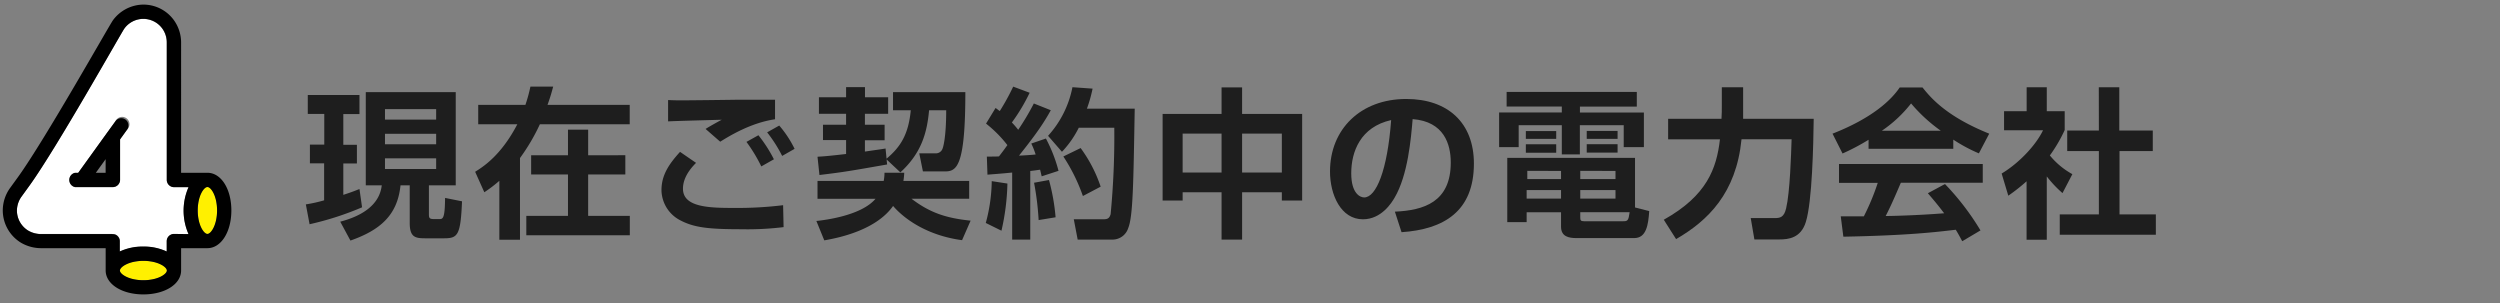 <svg id="レイヤー_1" data-name="レイヤー 1" xmlns="http://www.w3.org/2000/svg" viewBox="0 0 684 83">
  <rect x="0" y="0" width="684" height="83" fill="#808080" stroke="none"/>
  <defs>
    <style>
      .cls-1 {
        fill: #fff;
      }

      .cls-2 {
        fill: #fff000;
      }

      .cls-3 {
        fill: #1e1e1e;
      }
    </style>
  </defs>
  <g>
    <path class="cls-1" d="M51.54,51.18H47.6a2,2,0,0,1-2-2V11.71a6.61,6.61,0,0,0-1.24-3.93A6.42,6.42,0,0,0,34,7.84c-.76,1-18.41,32.46-25.85,42.79L5.93,53.71a6.62,6.62,0,0,0-1.3,3.87,6.43,6.43,0,0,0,3.1,5.5,6.92,6.92,0,0,0,3.72.93h1.82l8.42,0h8.43c1,0,1.61,0,2.2.67A1.92,1.92,0,0,1,32.81,66v2.85a14.74,14.74,0,0,1,6.42-1.35,14.74,14.74,0,0,1,6.42,1.35V66a2,2,0,0,1,2-1.95h3.94a15.92,15.92,0,0,1,0-12.83ZM34.76,35.43l-1.95,2.7V49.22a2,2,0,0,1-2,2H20.54a2,2,0,0,1,0-3.91h.86l7.87-10.92,2.32-3.2a2,2,0,1,1,3.17,2.28Z"/>
    <ellipse class="cls-2" cx="39.23" cy="74.02" rx="6.42" ry="2.65"/>
    <ellipse class="cls-2" cx="56.75" cy="57.59" rx="2.65" ry="6.42"/>
    <path d="M56.75,47.27h-7.2V11.71a10.49,10.49,0,0,0-2-6.23A10.3,10.3,0,0,0,39,1.26a10.47,10.47,0,0,0-8.09,4.27C30.09,6.59,12.43,38,5,48.34L2.76,51.43a10.51,10.51,0,0,0-2,6.14,10.37,10.37,0,0,0,5,8.85,10.94,10.94,0,0,0,5.75,1.48H28.91V74c0,3.73,4.43,6.55,10.32,6.55S49.55,77.75,49.55,74v-6.1h7.2c3.73,0,6.55-4.44,6.55-10.33S60.48,47.27,56.75,47.27ZM39.23,76.67c-4,0-6.42-1.72-6.42-2.65s2.44-2.65,6.42-2.65,6.42,1.72,6.42,2.65S43.21,76.67,39.23,76.67ZM47.6,64a2,2,0,0,0-2,1.95v2.85a14.74,14.74,0,0,0-6.42-1.35,14.74,14.74,0,0,0-6.42,1.35V66a1.92,1.92,0,0,0-.49-1.29c-.59-.66-1.16-.66-2.2-.67H21.69l-8.42,0H11.45a6.92,6.92,0,0,1-3.72-.93,6.43,6.43,0,0,1-3.1-5.5,6.62,6.62,0,0,1,1.3-3.87l2.23-3.08C15.6,40.3,33.25,8.88,34,7.84a6.42,6.42,0,0,1,11.64,3.87V49.22a2,2,0,0,0,2,2h3.94a15.92,15.92,0,0,0,0,12.83Zm9.15,0c-.94,0-2.65-2.44-2.65-6.42s1.71-6.41,2.65-6.41,2.64,2.43,2.64,6.41S57.68,64,56.75,64Z"/>
    <path d="M34.31,32.7a1.94,1.94,0,0,0-2.72.45l-2.32,3.2L21.4,47.27h-.86a2,2,0,0,0,0,3.91H30.86a2,2,0,0,0,2-2V38.13l1.95-2.7A2,2,0,0,0,34.31,32.7ZM28.9,47.27H26.22l2.68-3.72Z"/>
  </g>
  <g>
    <path class="cls-3" d="M83.68,55.92a40,40,0,0,0,5-1.11V44.69H84.79V39.57h3.93v-8.4H84.21V26H98.35v5.21H93.93v8.4h3.72v5.12H93.93v8.58c2.61-.84,3.49-1.24,4.42-1.59l.71,5A82.22,82.22,0,0,1,84.7,61.35Zm16.4-30.71h24.61V50.7h-7.34v7.78c0,1.11.05,1.46,1.42,1.46h1.37c1,0,1.59,0,1.63-5.79l4.64.93c-.39,9.28-1.15,10.12-4.9,10.12h-5.17c-2.74,0-4.24-.31-4.24-4.2V50.7h-2.52c-.84,8.36-5.79,12.33-13.7,15.12l-2.79-5.17c4.91-1.28,10.7-4,11.36-9.95h-4.37Zm5.25,4.64v2.87h14V29.85Zm0,6.76v2.87h14V36.61Zm0,6.71v2.92h14V43.32Z"/>
    <path class="cls-3" d="M136.62,49.47a36.5,36.5,0,0,1-4.11,3.13L130,47c2.17-1.37,7.07-4.42,11.54-13h-10.7V28.7h12.91a42.56,42.56,0,0,0,1.37-5h6.23c-.4,1.46-.67,2.56-1.55,5h22.49V34H147.71a54,54,0,0,1-5.44,9.24V65.6h-5.65Zm34.47-7v5.26H160.92V59.06h11.4v5.3H144v-5.3H155.4V47.74H145.32V42.48H155.4v-7h5.52v7Z"/>
    <path class="cls-3" d="M190.44,44.56c-3,3-3.58,5.44-3.58,7.07,0,5.17,7.42,5.26,14.18,5.26a101.89,101.89,0,0,0,13.22-.75l.13,6a81,81,0,0,1-11.62.58c-9.11,0-13-.49-16.79-2.52a9.43,9.43,0,0,1-5-8.17c0-4.16,2.07-7.16,5.08-10.48Zm21.61-11.93c-6.9,1-13,4.91-15,6.14l-4-3.49c1-.66,3.35-1.94,4.41-2.52-2.87.09-12,.31-14.67.45V27.37c.89.05,2.35.09,3.36.09,2.12,0,13.35-.13,16-.18,2.43,0,7.56,0,9.9,0Zm-3.76,12.9a42.56,42.56,0,0,0-4.06-6.71L207.5,37a37.83,37.83,0,0,1,4.24,6.58ZM214,42.66a38.18,38.18,0,0,0-4.11-6.45l3.31-1.86a29.64,29.64,0,0,1,4.2,6.37Z"/>
    <path class="cls-3" d="M247.4,47.26a19.06,19.06,0,0,1-.23,2.25h18v4.86H249.38c5,3.8,9.37,5.3,16.18,6l-2.34,5.34c-9.28-1.23-15.65-5.61-18.87-9.36-4.47,6.31-13.88,8.57-18.83,9.41l-2.16-5.3c4.95-.53,12.86-2.13,16.17-6.06H223.67V49.51h18.11a11.92,11.92,0,0,0,.22-2.25Zm-4.82-3.63.13,1.37c-10.16,1.77-11.27,2-18.51,2.88l-.53-5c1.5-.09,2.56-.14,7.82-.75v-3.8h-6.32V34.13h6.32v-3h-7.43V26.62h7.43V23.84h5.17v2.78H243v4.51h-6.36v3h5.39v4.25h-5.39v3.09c4.2-.62,4.68-.66,5.65-.84l.27,2.78c3.84-3.22,6-6.63,6.63-13.25h-4.86V25.21h19.79c0,20.46-2.38,21.69-5.61,21.69h-6l-1-4.95h4.37a1.93,1.93,0,0,0,2-1.28c.14-.31,1-2.91,1-10.51H254.2c-.57,6.18-2.08,11.71-7.86,17Z"/>
    <path class="cls-3" d="M275.63,50.22A63.13,63.13,0,0,1,274,63.12L269.71,61a45.32,45.32,0,0,0,1.63-11.44ZM270,42.84c1.68,0,2.48,0,3.32-.05.79-1,1.68-2.21,2.3-3.09a33.84,33.84,0,0,0-5.84-5.88l2.61-4.28c.62.44.8.62,1.15.84a61.5,61.5,0,0,0,3.67-6.68l4.5,1.68a50.42,50.42,0,0,1-4.86,8.13,25.47,25.47,0,0,1,1.73,2,68.36,68.36,0,0,0,4.28-7.2l4.64,1.85c-1.76,3.18-3.62,6.06-8.7,12.42,1.32-.05,3.31-.18,4.55-.31a21.57,21.57,0,0,0-1.19-3l4-1.37a40.51,40.51,0,0,1,3.45,8.84l-4.6,1.5c-.22-.88-.3-1.28-.44-1.81-.62.09-2.16.31-2.69.35V65.55h-4.95V47.21c-3.1.31-5.08.44-6.76.58Zm17,6.41a56,56,0,0,1,1.81,10.2l-4.64.76A77.81,77.81,0,0,0,282.92,50Zm11.93-25a37.73,37.73,0,0,1-1.55,5.48h13.08C310.1,50,310,59.19,308.68,62.41a4.51,4.51,0,0,1-4.11,3.14h-9.72L293.79,60h7.87c1.24,0,1.85-.13,2.21-1.41a224.51,224.51,0,0,0,1-23.64h-9.72a26.7,26.7,0,0,1-4.6,6.58l-3.8-4.37a27.6,27.6,0,0,0,6.67-13.3Zm-3.27,16.26a38.36,38.36,0,0,1,5.48,10.56l-4.86,2.56a49,49,0,0,0-5.35-10.82Z"/>
    <path class="cls-3" d="M334.22,65.55V52.6H323.57v2.26h-5.48V31.17h16.13V23.92h5.62v7.25h16.43V54.86h-5.56V52.6H339.84V65.55Zm-10.65-29V47.21h10.65V36.56Zm16.27,0V47.21h10.87V36.56Z"/>
    <path class="cls-3" d="M381.64,57.91c7.91-.36,15.29-2.61,15.29-13.44,0-5-1.82-11.22-10.43-11.88-.45,5.3-1.29,15.33-4.95,21.52C380.8,55.39,378,60,372.89,60c-6,0-9-6.67-9-13.08,0-11.58,8.39-19.84,20.85-19.84,11.45,0,18.52,6.58,18.52,17.67,0,13.08-8.22,18-19.8,18.78ZM369.7,47.43c0,5.57,2.48,6.59,3.54,6.59,3.27,0,6.36-7.38,7.38-21.17C372.22,34.75,369.7,41.47,369.7,47.43Z"/>
    <path class="cls-3" d="M412.21,25.16h35.62v4H432.27v1.63h17.5v9.46h-5.52v-6h-12v8h-4.94v-8h-11.8v6h-5.35V30.77h17.15V29.14H412.21ZM427.1,58.08h-9.41v2.7h-5.3V43.19h34.95V56.76l3.89,1c-.26,3.67-.75,7.38-4.11,7.38H431.35c-2.12,0-4.25-.39-4.25-3.13Zm-9.63-22.22h8.31V38h-8.31Zm0,3.62h8.31v2.3h-8.31ZM417.69,52v2.34h9.41V52Zm.18-5.26V49h9.23V46.77Zm14.49,0V49H442V46.77Zm0,5.26v2.34H442V52Zm0,7.47c0,.75.09,1.06,1,1.06h10.74c1.2,0,1.46-.13,1.77-2.48H432.36Zm1.77-23.64h8.44V38h-8.44Zm0,3.62h8.44v2.3h-8.44Z"/>
    <path class="cls-3" d="M455.21,60.12c11.79-6.59,14.45-14,15.37-22H456.4V32.5H471c.09-1.42.09-2.39.09-3.8V23.88h5.83v4.95c0,1,0,1.77,0,3.67h19.31c-.09,6.89-.4,22.71-2.17,28.28-1.37,4.37-4.77,4.73-7.2,4.73H480l-1-5.84h6.5c1.5,0,2.6-.17,3.18-2.65,1.06-4.42,1.37-14.84,1.5-18.91h-13.7c-1.46,14.76-9.19,22.27-17.9,27.31Z"/>
    <path class="cls-3" d="M511.24,38.24A60.12,60.12,0,0,1,504.12,42l-2.74-5.43c10.74-4.2,16-9.1,18.38-12.64H526c2.38,3,6.72,8,18.25,12.64l-2.83,5.39a43.46,43.46,0,0,1-7-3.76v2.52H511.24ZM536.87,66c-.49-.88-.8-1.55-1.77-3.14-5.7.66-12.91,1.55-30.76,1.9l-.71-5.57,6.32,0a64,64,0,0,0,3.8-9.15h-10.6V44.87h39.33V50H520.07c-1.68,3.93-2.78,6.45-4.15,9.1,1.41,0,8.79-.17,16-.75-1-1.32-2.12-2.78-4.46-5.48l4.68-2.52a70.35,70.35,0,0,1,9.72,12.69ZM531,35.77a43.79,43.79,0,0,1-8.13-7.47,35.25,35.25,0,0,1-8,7.47Z"/>
    <path class="cls-3" d="M560,65.6h-5.53v-16a49.41,49.41,0,0,1-5,3.94l-1.82-6.06c5-3,9.51-8,11.32-11.84H548.31V30.42h6.18V23.88H560v6.54h4.9v5.17a41,41,0,0,1-4.06,6.94A21,21,0,0,0,567,47.65l-2.7,5.18A31.7,31.7,0,0,1,560,48.27Zm14.23-41.72h5.61V35.72H589v5.62h-9.1V58.66h9.94v5.57H563.55V58.66h10.7V41.34h-8.66V35.72h8.66Z"/>
  </g>
</svg>
